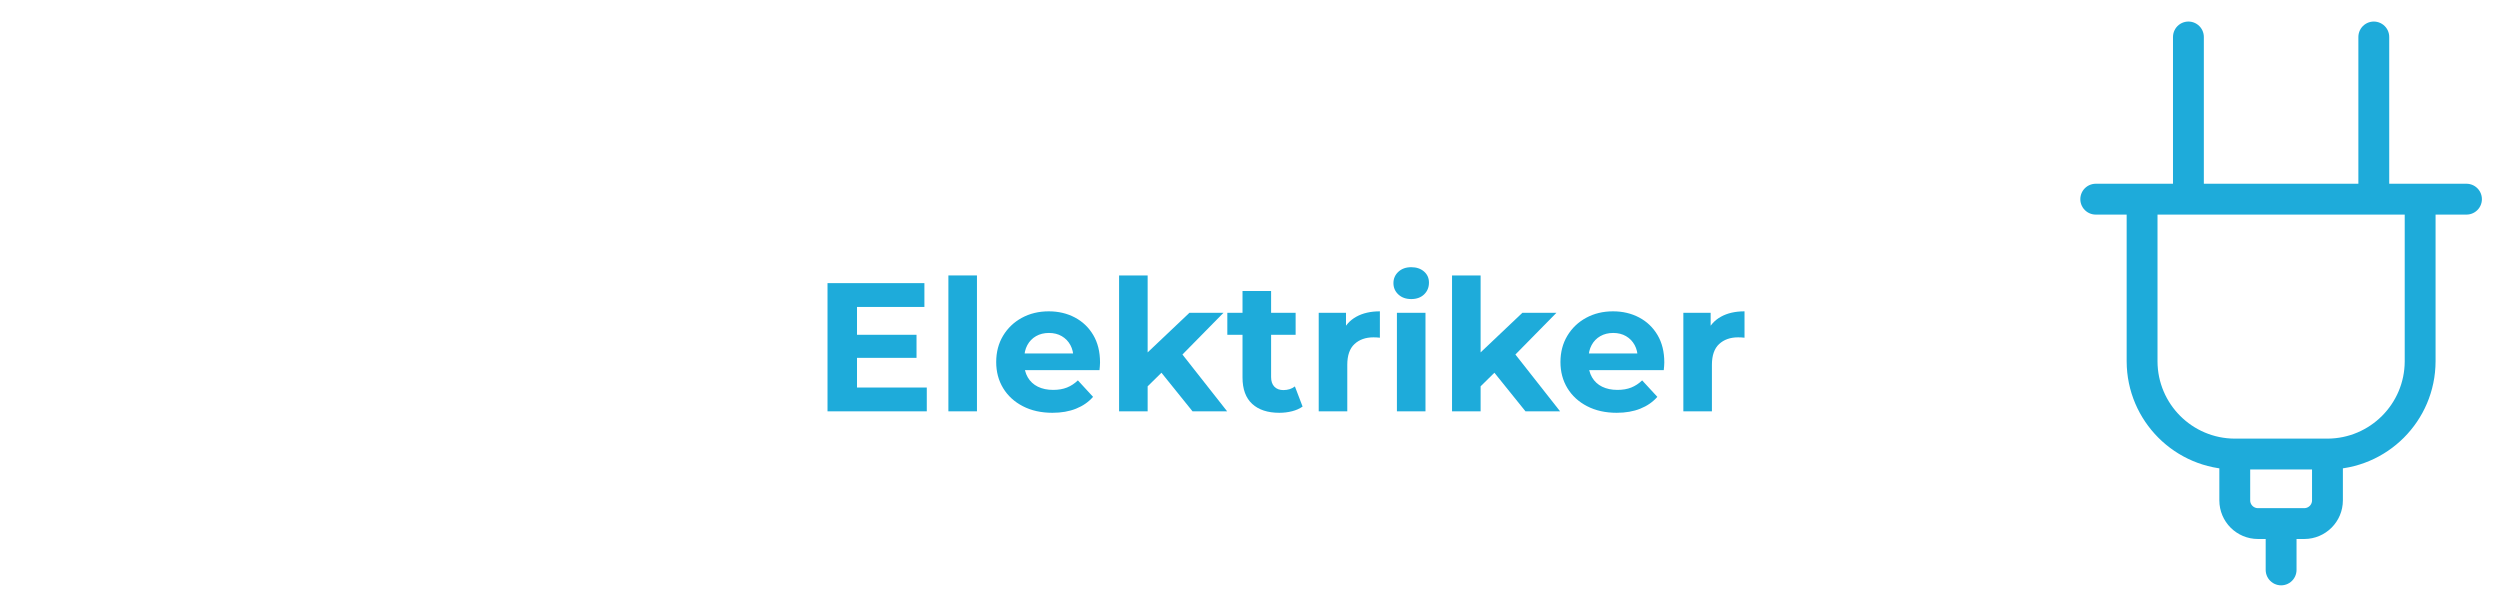 <?xml version="1.0" encoding="UTF-8" standalone="no"?>
<svg xmlns="http://www.w3.org/2000/svg" xmlns:xlink="http://www.w3.org/1999/xlink" xmlns:serif="http://www.serif.com/" width="100%" height="100%" viewBox="0 0 171 41" version="1.1" xml:space="preserve" style="fill-rule:evenodd;clip-rule:evenodd;stroke-linecap:round;stroke-linejoin:round;">
  <rect id="Horb-Factoring-für-Elektriker" serif:id="Horb Factoring für Elektriker" x="0.07" y="0.755" width="170" height="40" style="fill:none;"></rect>
  <path d="M56.602,28.135l0,-8.769l6.627,0l-0,1.629l-4.61,-0l-0,5.512l4.773,-0l-0,1.628l-6.79,0Zm1.867,-3.658l-0,-1.578l4.221,-0l0,1.578l-4.221,0Z" style="fill:#1eabda;fill-rule:nonzero;"></path>
  <rect x="64.87" y="18.84" width="1.954" height="9.295" style="fill:#1eabda;fill-rule:nonzero;"></rect>
  <path d="M71.985,28.235c-0.768,0 -1.442,-0.15 -2.023,-0.451c-0.58,-0.3 -1.029,-0.712 -1.346,-1.234c-0.318,-0.522 -0.476,-1.117 -0.476,-1.785c-0,-0.676 0.156,-1.275 0.469,-1.797c0.313,-0.522 0.741,-0.932 1.284,-1.228c0.543,-0.296 1.157,-0.445 1.842,-0.445c0.66,0 1.255,0.14 1.785,0.42c0.53,0.28 0.95,0.681 1.259,1.203c0.309,0.522 0.463,1.146 0.463,1.872c0,0.076 -0.004,0.161 -0.012,0.257c-0.008,0.096 -0.017,0.186 -0.025,0.27l-5.475,-0l0,-1.14l4.448,-0l-0.752,0.338c-0,-0.351 -0.071,-0.656 -0.213,-0.915c-0.142,-0.259 -0.338,-0.461 -0.589,-0.607c-0.25,-0.146 -0.543,-0.219 -0.877,-0.219c-0.334,-0 -0.628,0.073 -0.883,0.219c-0.255,0.146 -0.453,0.35 -0.595,0.614c-0.142,0.263 -0.213,0.574 -0.213,0.933l0,0.3c0,0.368 0.082,0.692 0.244,0.971c0.163,0.28 0.393,0.493 0.689,0.639c0.297,0.146 0.646,0.219 1.046,0.219c0.36,0 0.675,-0.054 0.946,-0.162c0.272,-0.109 0.52,-0.272 0.746,-0.489l1.039,1.127c-0.309,0.351 -0.697,0.621 -1.165,0.808c-0.467,0.188 -1.006,0.282 -1.616,0.282Z" style="fill:#1eabda;fill-rule:nonzero;"></path>
  <path d="M78.161,26.757l0.05,-2.38l3.145,-2.981l2.33,-0l-3.019,3.069l-1.015,0.826l-1.491,1.466Zm-1.616,1.378l0,-9.295l1.954,0l0,9.295l-1.954,0Zm5.024,0l-2.28,-2.831l1.227,-1.516l3.42,4.347l-2.367,0Z" style="fill:#1eabda;fill-rule:nonzero;"></path>
  <path d="M87.506,28.235c-0.793,0 -1.411,-0.202 -1.854,-0.607c-0.442,-0.405 -0.664,-1.009 -0.664,-1.81l0,-5.913l1.955,-0l-0,5.888c-0,0.283 0.075,0.503 0.225,0.657c0.15,0.155 0.355,0.232 0.614,0.232c0.309,-0 0.572,-0.084 0.789,-0.251l0.526,1.378c-0.2,0.142 -0.44,0.249 -0.72,0.32c-0.28,0.071 -0.57,0.106 -0.871,0.106Zm-3.557,-5.336l-0,-1.503l4.672,-0l0,1.503l-4.672,-0Z" style="fill:#1eabda;fill-rule:nonzero;"></path>
  <path d="M90.2,28.135l-0,-6.739l1.866,-0l0,1.904l-0.263,-0.552c0.201,-0.476 0.522,-0.837 0.965,-1.083c0.442,-0.247 0.981,-0.37 1.616,-0.37l-0,1.804c-0.084,-0.008 -0.159,-0.014 -0.226,-0.019c-0.067,-0.004 -0.138,-0.006 -0.213,-0.006c-0.534,0 -0.966,0.153 -1.296,0.457c-0.33,0.305 -0.495,0.779 -0.495,1.422l-0,3.182l-1.954,0Z" style="fill:#1eabda;fill-rule:nonzero;"></path>
  <path d="M95.549,28.135l-0,-6.739l1.954,-0l0,6.739l-1.954,0Zm0.977,-7.679c-0.359,-0 -0.652,-0.104 -0.877,-0.313c-0.225,-0.209 -0.338,-0.468 -0.338,-0.777c-0,-0.309 0.113,-0.568 0.338,-0.777c0.225,-0.208 0.518,-0.313 0.877,-0.313c0.359,0 0.651,0.098 0.877,0.295c0.225,0.196 0.338,0.449 0.338,0.758c0,0.325 -0.111,0.595 -0.332,0.808c-0.221,0.213 -0.516,0.319 -0.883,0.319Z" style="fill:#1eabda;fill-rule:nonzero;"></path>
  <path d="M100.935,26.757l0.051,-2.38l3.144,-2.981l2.33,-0l-3.019,3.069l-1.015,0.826l-1.491,1.466Zm-1.616,1.378l0,-9.295l1.955,0l-0,9.295l-1.955,0Zm5.024,0l-2.28,-2.831l1.228,-1.516l3.419,4.347l-2.367,0Z" style="fill:#1eabda;fill-rule:nonzero;"></path>
  <path d="M110.581,28.235c-0.768,0 -1.442,-0.15 -2.023,-0.451c-0.58,-0.3 -1.029,-0.712 -1.347,-1.234c-0.317,-0.522 -0.476,-1.117 -0.476,-1.785c0,-0.676 0.157,-1.275 0.47,-1.797c0.313,-0.522 0.741,-0.932 1.284,-1.228c0.543,-0.296 1.157,-0.445 1.842,-0.445c0.66,0 1.255,0.14 1.785,0.42c0.53,0.28 0.95,0.681 1.259,1.203c0.309,0.522 0.463,1.146 0.463,1.872c0,0.076 -0.004,0.161 -0.012,0.257c-0.009,0.096 -0.017,0.186 -0.025,0.27l-5.475,-0l0,-1.14l4.448,-0l-0.752,0.338c-0,-0.351 -0.071,-0.656 -0.213,-0.915c-0.142,-0.259 -0.338,-0.461 -0.589,-0.607c-0.25,-0.146 -0.543,-0.219 -0.877,-0.219c-0.334,-0 -0.628,0.073 -0.883,0.219c-0.255,0.146 -0.453,0.35 -0.595,0.614c-0.142,0.263 -0.213,0.574 -0.213,0.933l0,0.3c0,0.368 0.082,0.692 0.244,0.971c0.163,0.28 0.393,0.493 0.689,0.639c0.297,0.146 0.646,0.219 1.046,0.219c0.36,0 0.675,-0.054 0.946,-0.162c0.272,-0.109 0.52,-0.272 0.746,-0.489l1.039,1.127c-0.309,0.351 -0.697,0.621 -1.165,0.808c-0.467,0.188 -1.006,0.282 -1.616,0.282Z" style="fill:#1eabda;fill-rule:nonzero;"></path>
  <path d="M115.141,28.135l0,-6.739l1.867,-0l-0,1.904l-0.263,-0.552c0.2,-0.476 0.522,-0.837 0.964,-1.083c0.443,-0.247 0.981,-0.37 1.616,-0.37l0,1.804c-0.083,-0.008 -0.158,-0.014 -0.225,-0.019c-0.067,-0.004 -0.138,-0.006 -0.213,-0.006c-0.535,0 -0.967,0.153 -1.297,0.457c-0.33,0.305 -0.495,0.779 -0.495,1.422l0,3.182l-1.954,0Z" style="fill:#1eabda;fill-rule:nonzero;"></path>
  <path d="M143.349,13.623l25.358,0m-3.169,0l-0,11.095c-0.011,3.497 -2.843,6.329 -6.34,6.339l-6.34,0c-3.497,-0.01 -6.329,-2.842 -6.339,-6.339l-0,-11.095m12.679,20.604c-0,0.875 -0.71,1.585 -1.585,1.585l-3.17,0c-0.875,0 -1.585,-0.71 -1.585,-1.585l0,-3.17l6.34,0l-0,3.17Zm-3.17,1.585l0,3.17m-6.34,-25.359l0,-11.094m12.68,11.094l-0,-11.094" style="fill:none;stroke:#1eabda;stroke-width:2.11px;"></path>
</svg>

